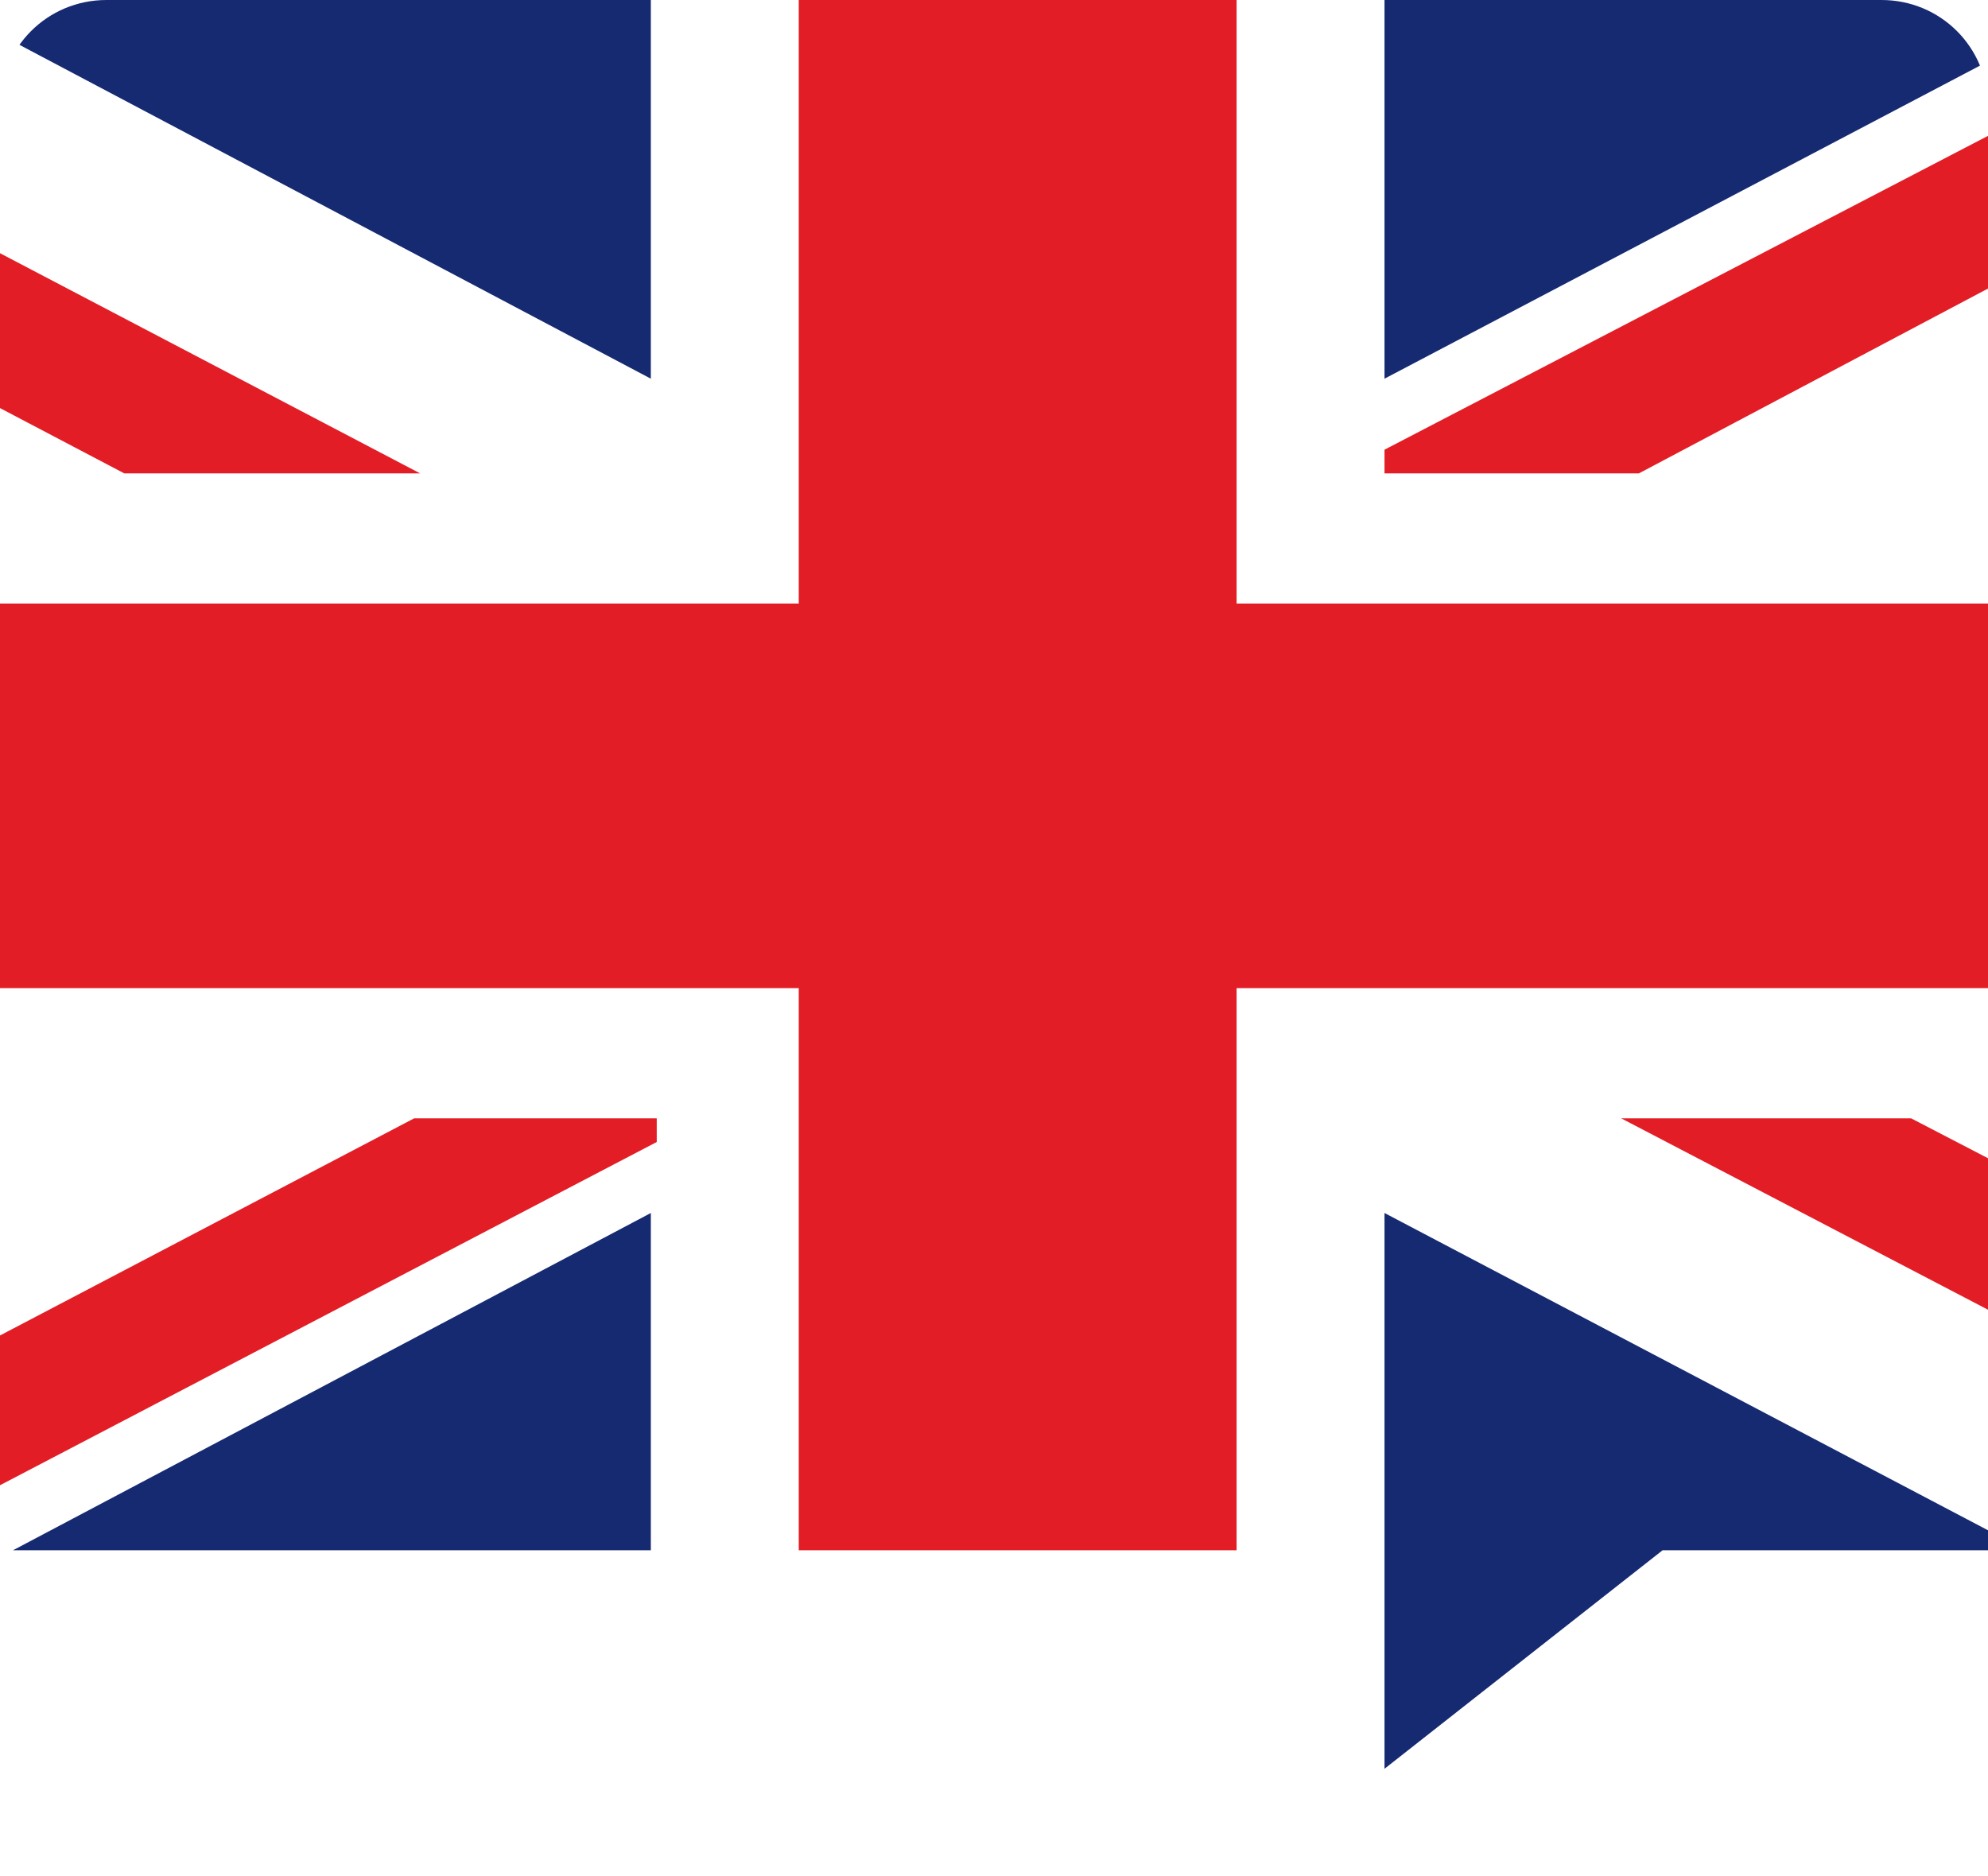 <?xml version="1.0" encoding="utf-8"?>
<!-- Generator: Adobe Illustrator 23.0.3, SVG Export Plug-In . SVG Version: 6.00 Build 0)  -->
<svg version="1.1" id="Layer_1" xmlns="http://www.w3.org/2000/svg" xmlns:xlink="http://www.w3.org/1999/xlink" x="0px" y="0px"
	 viewBox="0 0 33.6 31.7" style="enable-background:new 0 0 33.6 31.7;" xml:space="preserve">
<style type="text/css">
	.st0{clip-path:url(#SVGID_2_);}
	.st1{fill:#FFFFFF;}
	.st2{fill:#E31D26;}
	.st3{fill:#162A72;}
</style>
<g>
	<defs>
		<path id="SVGID_1_" d="M33.6,26.2h-5.5c-0.4,0,0.3-0.3,0,0l-7,5.5l-0.2-5.5L0,26.2V1.8C0,0.8,0.8,0,1.8,0h30c1,0,1.8,0.8,1.8,1.8
			V26.2z"/>
	</defs>
	<clipPath id="SVGID_2_">
		<use xlink:href="#SVGID_1_"  style="overflow:visible;"/>
	</clipPath>
	<g class="st0">
		<g>
			<rect x="-13.7" y="-2.9" class="st1" width="61.7" height="36.8"/>
			<polygon class="st2" points="48.1,10.2 20.9,10.2 20.9,-2.8 13.5,-2.8 13.5,10.2 -13.6,10.2 -13.6,16.7 13.5,16.7 13.5,34
				20.9,34 20.9,16.7 48.1,16.7 			"/>
		</g>
		<g>
			<polygon class="st3" points="-13.7,0.9 -13.7,8 -0.2,8 			"/>
			<polygon class="st3" points="-6.2,-2.9 -6.4,-2.8 11,6.4 11,-2.9 			"/>
			<polygon class="st2" points="7.1,8 -13.7,-2.9 -13.7,-0.3 2.1,8 			"/>
			<polygon class="st2" points="27.4,18.9 48.1,29.7 48.1,27.1 32.3,18.9 			"/>
		</g>
		<g>
			<polygon class="st3" points="-13.7,25.9 -13.7,18.9 -0.2,18.9 			"/>
			<polygon class="st3" points="-6.2,29.7 -6.4,29.7 11,20.5 11,34 			"/>
			<polygon class="st2" points="7,18.9 -13.6,29.7 -8.8,29.7 11.1,19.3 11.1,18.9 			"/>
		</g>
		<g>
			<polygon class="st3" points="48.1,0.9 48.1,8 34.6,8 			"/>
			<polygon class="st3" points="40.7,-2.9 40.9,-2.8 23.4,6.4 23.4,-2.9 			"/>
			<polygon class="st2" points="48.1,-2.8 43.4,-2.8 23.4,7.6 23.4,8 27.7,8 			"/>
		</g>
		<g>
			<polygon class="st3" points="48.1,25.9 48.1,18.9 34.6,18.9 			"/>
			<polygon class="st3" points="40.7,29.7 40.9,29.7 23.4,20.5 23.4,34 			"/>
		</g>
	</g>
</g>
</svg>
